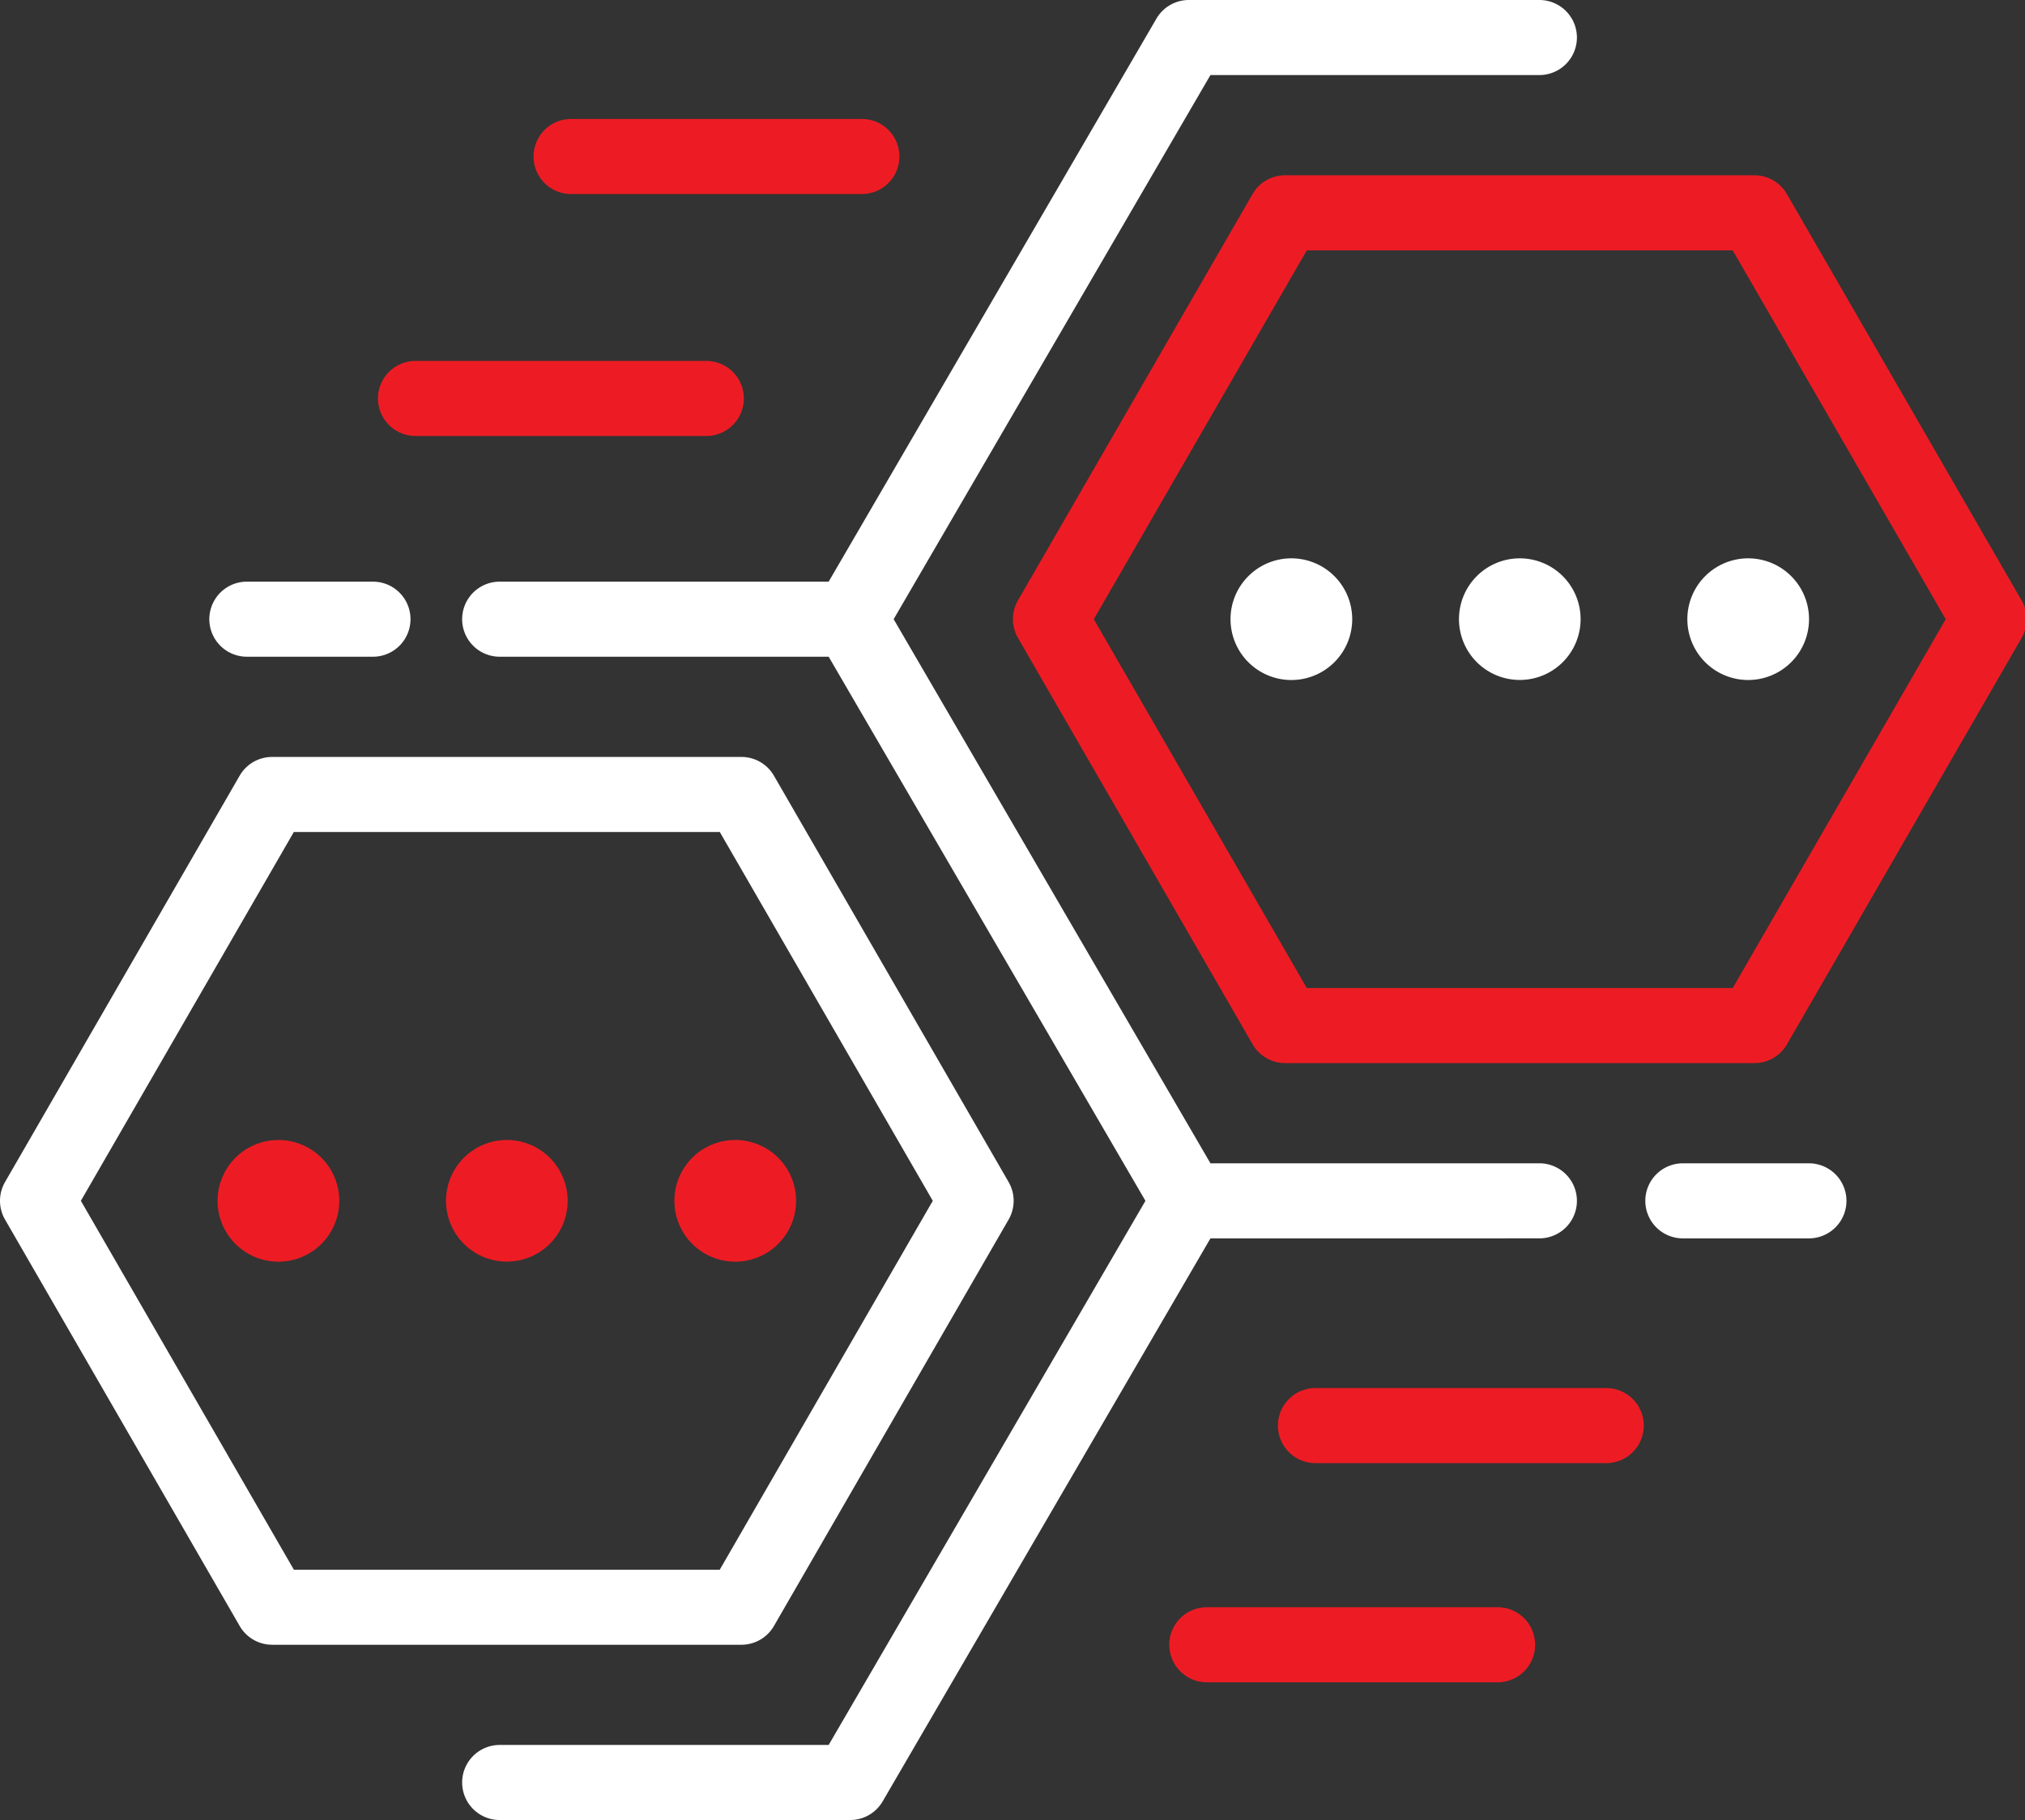 <?xml version="1.0" encoding="UTF-8"?> <svg xmlns="http://www.w3.org/2000/svg" xmlns:xlink="http://www.w3.org/1999/xlink" width="168" height="151" viewBox="0 0 168 151"><rect x="0" y="0" width="168" height="151" fill="#333333" stroke="none"/><defs><clipPath id="a"><rect width="168" height="151" transform="translate(0 0)" fill="#fff"></rect></clipPath></defs><g transform="translate(0 0)"><g transform="translate(0 0)" clip-path="url(#a)"><path d="M46.036,65.807a5.047,5.047,0,1,1-5.045-5.05,5.046,5.046,0,0,1,5.045,5.05" transform="translate(20.009 33.824)" fill="#ed1c24"></path><path d="M33.861,65.807a5.045,5.045,0,1,1-5.045-5.05,5.045,5.045,0,0,1,5.045,5.05" transform="translate(13.233 33.824)" fill="#ed1c24"></path><path d="M21.691,65.807a5.048,5.048,0,1,1-5.05-5.05,5.048,5.048,0,0,1,5.05,5.05" transform="translate(6.456 33.824)" fill="#ed1c24"></path><path d="M100.02,34.805a5.047,5.047,0,1,1-5.045-5.048,5.047,5.047,0,0,1,5.045,5.048" transform="translate(50.062 16.566)" fill="#fff"></path><path d="M87.845,34.805A5.045,5.045,0,1,1,82.8,29.757a5.046,5.046,0,0,1,5.045,5.048" transform="translate(43.286 16.566)" fill="#fff"></path><path d="M75.675,34.805a5.048,5.048,0,1,1-5.05-5.048,5.05,5.05,0,0,1,5.05,5.048" transform="translate(36.509 16.566)" fill="#fff"></path><path d="M64.208,112.444l19.47-33.72a3.115,3.115,0,0,0,0-3.113L64.208,41.9a3.109,3.109,0,0,0-2.695-1.557H22.581a3.112,3.112,0,0,0-2.7,1.557L.417,75.611a3.115,3.115,0,0,0,0,3.113l19.468,33.72a3.113,3.113,0,0,0,2.7,1.557H61.513a3.112,3.112,0,0,0,2.695-1.557m-39.828-4.67L6.709,77.168l17.67-30.6H59.715l17.672,30.6L59.713,107.774Z" transform="translate(0 22.458)" fill="#fff"></path><path d="M137.661,44.611,118.193,10.9a3.112,3.112,0,0,0-2.7-1.557H76.564a3.112,3.112,0,0,0-2.7,1.557L54.4,44.611a3.115,3.115,0,0,0,0,3.113L73.868,81.443A3.113,3.113,0,0,0,76.564,83H115.5a3.116,3.116,0,0,0,2.7-1.557l19.468-33.718a3.115,3.115,0,0,0,0-3.113M113.7,76.773H78.362l-17.669-30.6,17.669-30.6H113.7l17.67,30.6Z" transform="translate(30.053 5.2)" fill="#ed1c24"></path><path d="M114,102.742a3.113,3.113,0,1,0,0-6.227H86.71L60.428,51.371,86.71,6.227H114A3.113,3.113,0,0,0,114,0H84.918a3.117,3.117,0,0,0-2.69,1.547L55.036,48.258H27.743a3.113,3.113,0,1,0,0,6.227H55.036L81.317,99.629,55.036,144.773H27.743a3.113,3.113,0,0,0,0,6.227H56.824a3.112,3.112,0,0,0,2.692-1.547l27.194-46.71Z" transform="translate(13.712 0)" fill="#fff"></path><path d="M14.269,37.227H24.732a3.113,3.113,0,0,0,0-6.227H14.269a3.113,3.113,0,1,0,0,6.227" transform="translate(6.211 17.258)" fill="#fff"></path><path d="M101.26,62H90.8a3.113,3.113,0,1,0,0,6.227H101.26a3.113,3.113,0,0,0,0-6.227" transform="translate(48.814 34.516)" fill="#fff"></path><path d="M95.342,73.978H71.219a3.113,3.113,0,0,0,0,6.227H95.342a3.113,3.113,0,0,0,0-6.227" transform="translate(37.915 41.184)" fill="#ed1c24"></path><path d="M89.553,85.659H65.43a3.113,3.113,0,1,0,0,6.227H89.553a3.113,3.113,0,1,0,0-6.227" transform="translate(34.692 47.687)" fill="#ed1c24"></path><path d="M23.258,25.463H47.383a3.113,3.113,0,0,0,0-6.227H23.258a3.113,3.113,0,0,0,0,6.227" transform="translate(11.215 10.709)" fill="#ed1c24"></path><path d="M31.549,12.568H55.674a3.113,3.113,0,0,0,0-6.227H31.549a3.113,3.113,0,0,0,0,6.227" transform="translate(15.83 3.53)" fill="#ed1c24"></path></g></g></svg> 